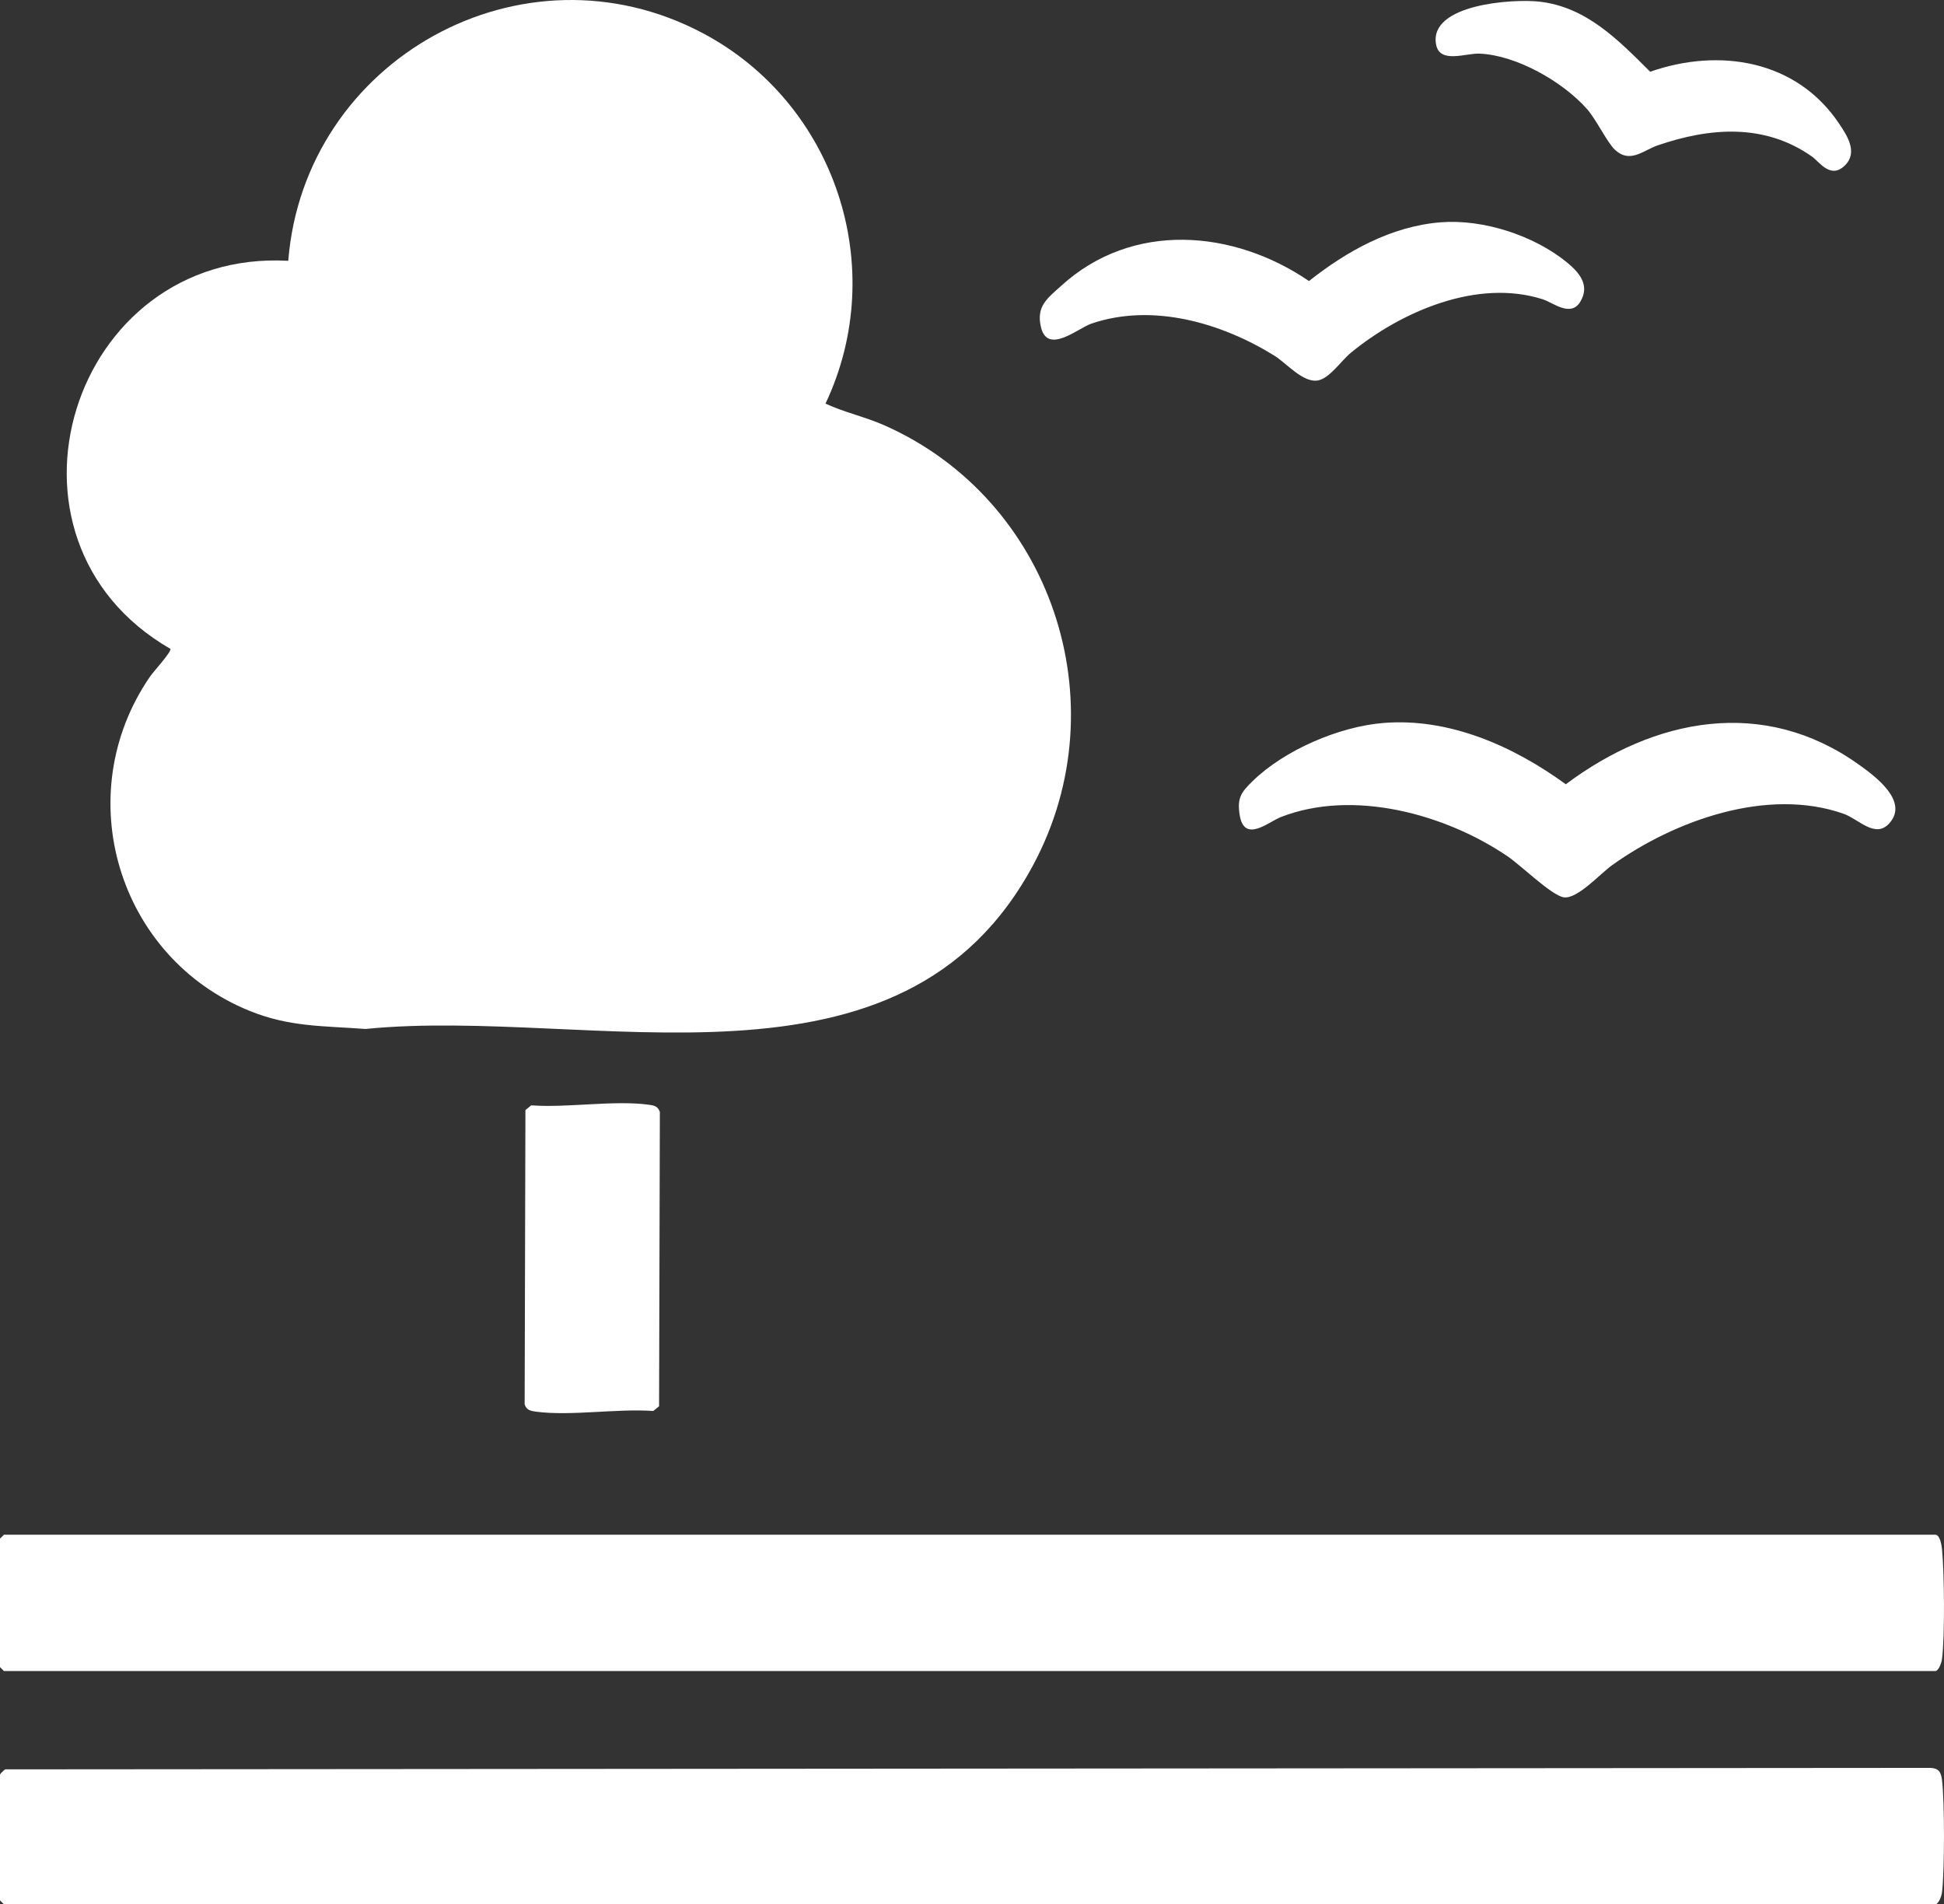 <?xml version="1.0" encoding="UTF-8"?> <svg xmlns="http://www.w3.org/2000/svg" xmlns:xlink="http://www.w3.org/1999/xlink" version="1.1" id="Calque_1" x="0px" y="0px" viewBox="0 0 102.108 100" xml:space="preserve"><rect x="0" y="0" width="102.108" height="100" fill="#333333" stroke="none"/> <g> <path fill="#FFFFFF" d="M54.303,45.358c-6.919,13.021-23.208,7.489-35.109,8.676c-2.206-0.167-3.975-0.096-6.074-0.946 C6.184,50.283,3.621,41.742,7.872,35.54c0.19-0.279,1.164-1.332,1.074-1.469c-9.996-5.763-5.215-21.009,6.194-20.375 C15.987,3.123,27.445-3.288,36.93,1.75c6.946,3.69,9.809,12.3,6.429,19.445c1.008,0.467,2.102,0.698,3.119,1.151 C55.22,26.234,58.807,36.882,54.303,45.358z"></path> <path fill="#FFFFFF" d="M102.001,87.137c-0.025,0.182-0.176,0.613-0.351,0.613H0.206L0,87.543v-6.745l0.206-0.206H101.65 c0.246,0,0.332,0.545,0.352,0.749C102.125,82.56,102.159,85.964,102.001,87.137z"></path> <path fill="#FFFFFF" d="M102.001,99.387c-0.025,0.182-0.176,0.613-0.351,0.613H0.206L0,99.794v-6.607 c0.012-0.045,0.213-0.244,0.278-0.273l101.104-0.078c0.443,0.015,0.566,0.216,0.619,0.619 C102.142,94.527,102.144,98.319,102.001,99.387z"></path> <path fill="#FFFFFF" d="M99.244,43.225c-0.742,0.837-1.608-0.206-2.406-0.49c-4.004-1.414-8.896,0.355-12.172,2.705 c-0.632,0.453-1.807,1.777-2.524,1.681c-0.63-0.084-2.259-1.681-2.954-2.151c-3.268-2.22-8.106-3.553-11.919-2.061 c-0.637,0.249-1.915,1.387-2.154-0.107c-0.147-0.908,0.084-1.203,0.677-1.782c1.666-1.63,4.537-2.862,6.856-3.054 c3.471-0.288,6.853,1.221,9.595,3.218c4.663-3.487,10.392-4.606,15.391-1.034C98.495,40.762,100.268,42.071,99.244,43.225z"></path> <path fill="#FFFFFF" d="M34.659,58.39l-0.041,15.457l-0.303,0.248c-1.908-0.139-4.329,0.279-6.173,0.034 c-0.281-0.039-0.482-0.078-0.585-0.379l0.041-15.457l0.303-0.248c1.908,0.139,4.329-0.279,6.173-0.034 C34.355,58.05,34.556,58.09,34.659,58.39z"></path> <path fill="#FFFFFF" d="M83.008,15.839c-0.502,0.841-1.429,0.055-1.963-0.118c-3.442-1.108-7.448,0.639-10.085,2.798 c-0.501,0.409-1.115,1.337-1.721,1.456c-0.782,0.156-1.66-0.899-2.301-1.297c-2.775-1.722-6.4-2.782-9.614-1.683 c-0.701,0.239-2.306,1.648-2.648,0.183c-0.259-1.105,0.334-1.507,1.069-2.175c3.733-3.393,9.031-2.957,13.009-0.245 c1.986-1.572,4.333-2.882,6.923-3.085c2.23-0.173,4.889,0.687,6.623,2.103C82.932,14.295,83.531,14.963,83.008,15.839z"></path> <path fill="#FFFFFF" d="M96.91,8.68c-0.761,0.757-1.342-0.183-1.749-0.468c-2.489-1.743-5.352-1.52-8.103-0.574 c-0.742,0.255-1.431,0.964-2.226,0.235c-0.407-0.372-0.99-1.604-1.487-2.161c-1.273-1.429-3.704-2.82-5.642-2.896 c-0.725-0.028-2.084,0.545-2.273-0.48c-0.391-2.121,4.044-2.405,5.42-2.25c2.479,0.275,4.172,2.034,5.824,3.681 c3.638-1.269,7.687-0.618,9.927,2.729C97.012,7.111,97.601,7.993,96.91,8.68z"></path> </g> </svg> 